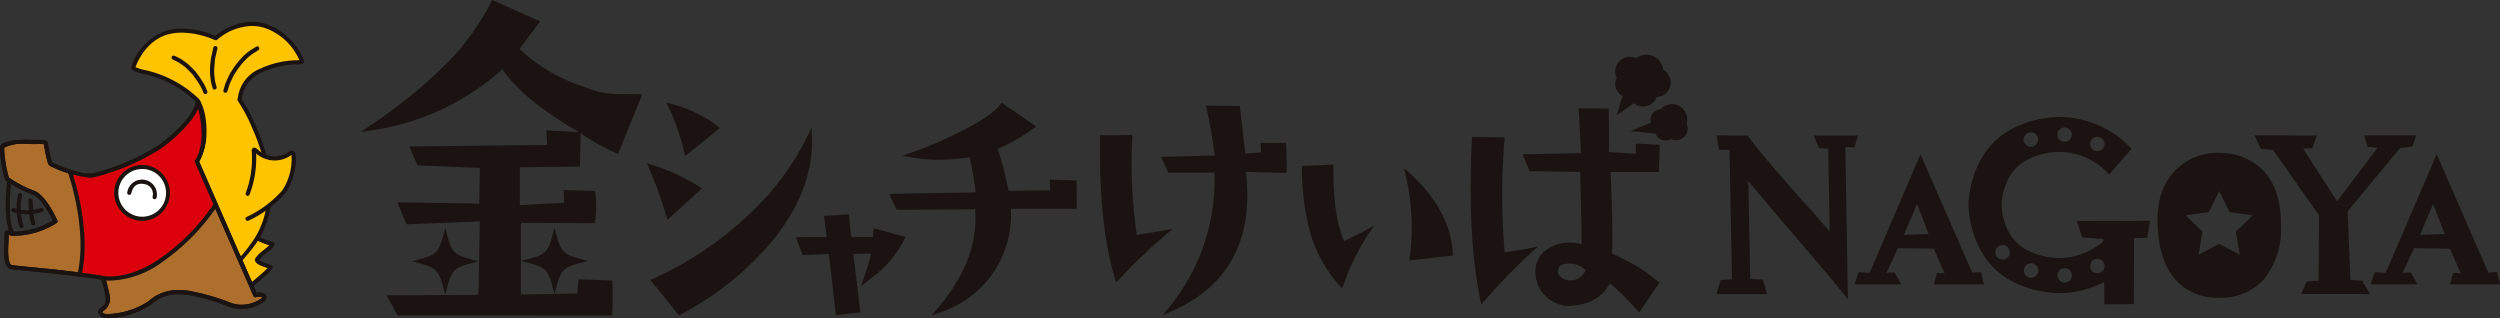 <svg xmlns="http://www.w3.org/2000/svg" width="314.314" height="40" viewBox="0 0 314.314 40">
  <rect x="0" y="0" width="314.314" height="40" fill="#333333" stroke="none"/>
  <g id="グループ_478" data-name="グループ 478" transform="translate(-898.136 -2541.469)">
    <g id="グループ_474" data-name="グループ 474">
      <g id="グループ_464" data-name="グループ 464">
        <path id="パス_374" data-name="パス 374" d="M924.62,2565.733s3.455-.391,4.83-1.262l-1.008,3.57a17.212,17.212,0,0,0,2.214-.307,8.451,8.451,0,0,1-1.2,2.734c-.395.405,2.189,1.585,2.81,1.639s-1.534,1.416-1.791,1.927,1.458.847,1.652,1.022-2.174,2.031-2.4,2.306Z" fill="#ffc400"/>
        <path id="パス_375" data-name="パス 375" d="M929.661,2577.853l-5.422-12.34.352-.039c.034-.005,3.412-.4,4.72-1.223l.575-.364-1.09,3.859a13.35,13.35,0,0,0,1.737-.242l.062-.038.247,0,.079.168c.149.351-.868,2.468-1.22,2.947a6.8,6.8,0,0,0,2.591,1.264.354.354,0,0,1,.336.239c.093.3-.22.571-1,1.212a5.546,5.546,0,0,0-.919.853,3.509,3.509,0,0,0,1.016.458,1.863,1.863,0,0,1,.578.254l.087.079.01.147c0,.256-.316.577-1.759,1.809-.306.261-.653.558-.713.63ZM925,2565.947l4.82,10.972c.123-.108.283-.244.486-.418.432-.369,1.173-1,1.468-1.324l-.216-.075c-.666-.23-1.187-.434-1.329-.783a.472.472,0,0,1,.018-.4,4.472,4.472,0,0,1,1.053-1.022c.214-.175.5-.414.68-.585-.789-.22-2.576-1.008-2.792-1.59a.4.4,0,0,1,.086-.434,10.546,10.546,0,0,0,1.058-2.206c-.478.085-1.224.163-1.866.221l-.377.035.948-3.357A17.755,17.755,0,0,1,925,2565.947Z" fill="#1a1311"/>
      </g>
      <path id="パス_376" data-name="パス 376" d="M936.12,2549.189a7.686,7.686,0,0,0-4.74-4.493,6.818,6.818,0,0,0-6.117,1.581,9.927,9.927,0,0,0-5.992-.752c-3.166.825-4.346,4.219-4.373,4.412-.1.673,4.386.485,7.991,4.081,0,0,1.157,1.35.917,4.853-.281,4.09-6.03,8.373-6.03,8.373l5.682,10.551,6.414-5.516c3.085-3.864,2.339-10.1.168-14.917a20.141,20.141,0,0,0-1.764-3.4,4.878,4.878,0,0,1,2.615-3.636C932.771,2549.323,936.218,2549.454,936.12,2549.189Z" fill="#ffc400"/>
      <path id="パス_377" data-name="パス 377" d="M923.458,2578.056a.262.262,0,0,1-.23-.137l-5.681-10.551a.261.261,0,0,1,.074-.333c.056-.042,5.655-4.259,5.925-8.182.228-3.329-.845-4.653-.856-4.666a13.61,13.61,0,0,0-6.59-3.43c-.983-.257-1.525-.4-1.461-.856a7.055,7.055,0,0,1,4.566-4.628,7.173,7.173,0,0,1,1.8-.22,11.092,11.092,0,0,1,4.207.916,7.355,7.355,0,0,1,4.577-1.753,6.136,6.136,0,0,1,1.657.229,7.9,7.9,0,0,1,4.915,4.656.334.334,0,0,1-.03.264c-.111.167-.306.176-.829.2a10.832,10.832,0,0,0-4.412,1,4,4,0,0,0-2.527,3.213c-.011.069-.021.128-.032.178a20.156,20.156,0,0,1,1.743,3.3c1.918,4.257,3.44,10.346-.2,15.18-3.333,4.427-6.406,5.56-6.535,5.6A.239.239,0,0,1,923.458,2578.056Zm-5.347-10.739,5.464,10.146a16.784,16.784,0,0,0,6.088-5.342c3.485-4.63,2-10.523.14-14.652a19.05,19.05,0,0,0-1.769-3.321.258.258,0,0,1-.012-.283,1.728,1.728,0,0,0,.031-.171,4.529,4.529,0,0,1,2.814-3.6,11.473,11.473,0,0,1,4.616-1.052c.1,0,.2-.009.288-.015a7.375,7.375,0,0,0-4.461-4.082,5.64,5.64,0,0,0-1.517-.21,6.937,6.937,0,0,0-4.35,1.728.262.262,0,0,1-.294.046,10.754,10.754,0,0,0-4.14-.936,6.632,6.632,0,0,0-1.672.2c-2.878.749-4.007,3.687-4.163,4.144a6.046,6.046,0,0,0,1.058.331,14.279,14.279,0,0,1,6.841,3.581c.063.073,1.238,1.486.993,5.055C923.8,2562.686,919.112,2566.536,918.111,2567.317Z" fill="#1a1311"/>
      <g id="グループ_465" data-name="グループ 465">
        <path id="パス_378" data-name="パス 378" d="M930.24,2578.578l-7.353-16.813c1.848-3.02.139-7.547.139-7.547-.3,2.468-4.634,5.611-4.634,5.611a28.02,28.02,0,0,1-8.543,3.692c-1.77.273-5.106-1.316-5.324-1.436a13.844,13.844,0,0,1-.655-2.627c-.063-.24-.961-.095-2.207-.152s-3.1.18-3.251.648a13.649,13.649,0,0,0,.647,4.018,14.507,14.507,0,0,0,3.211,1.7c1.431.421,2.835,3.62,2.835,3.62a8.9,8.9,0,0,1-5.712,1.485c-.531-.2-.411-.05-.424.645s-.356,3.509.679,3.634,5.019.5,5.688.583,4.833.558,5.462.727c.4.107.286-.2.874,2.283,0,0,.224,1.117-.538,1.582s-.255.975.465.975a9.94,9.94,0,0,0,5.359-1.654s1.785-1.966,5.4-1.172a27.909,27.909,0,0,1,4.508,1.324,4.48,4.48,0,0,0,4.277-.508C931.741,2578.733,931.111,2578.338,930.24,2578.578Z" fill="#ae6f2c"/>
        <path id="パス_379" data-name="パス 379" d="M911.6,2581.469a1.052,1.052,0,0,1-1.084-.6c-.05-.179-.055-.53.482-.859.6-.364.421-1.3.42-1.31l-.141-.593a9.5,9.5,0,0,0-.391-1.47.479.479,0,0,1-.155-.018c-.533-.144-3.92-.543-5.033-.674l-.393-.046c-.294-.036-1.234-.129-2.28-.232-1.325-.132-2.827-.28-3.408-.352-1.134-.136-1-2.329-.928-3.508.01-.162.018-.3.02-.39,0-.122,0-.227,0-.316,0-.26-.008-.432.118-.56.087-.089.3-.144.662-.007a1.744,1.744,0,0,0,.569.058,9.725,9.725,0,0,0,4.717-1.4c-.457-.972-1.576-2.976-2.577-3.27a14.53,14.53,0,0,1-3.3-1.748c-.358-.277-.889-3.822-.736-4.3.264-.828,3-.837,3.112-.837.138,0,.273,0,.4.009.438.02.831.014,1.161.01l.353,0c.4,0,.844,0,.934.339.015.058.05.236.1.477a14.941,14.941,0,0,0,.471,2.008c.505.26,3.515,1.63,5.119,1.387a28.019,28.019,0,0,0,8.432-3.647c.041-.029,4.245-3.1,4.527-5.43a.26.26,0,0,1,.5-.061c.071.188,1.691,4.569-.091,7.657l7.214,16.493c.593-.1,1.1.064,1.221.411.049.14.073.419-.3.717a4.846,4.846,0,0,1-2.8.9h0a4.468,4.468,0,0,1-1.744-.353,27.684,27.684,0,0,0-4.458-1.309,7.611,7.611,0,0,0-1.619-.184,4.994,4.994,0,0,0-3.543,1.275.238.238,0,0,1-.055.046A10.43,10.43,0,0,1,911.6,2581.469ZM899.227,2571v.1c0,.095,0,.206,0,.336,0,.1-.01.242-.021.413-.043.712-.175,2.881.471,2.959.575.069,2.074.218,3.4.349,1.051.1,1.995.2,2.291.233l.391.047c2.113.248,4.6.552,5.108.687a.863.863,0,0,0,.09.02c.409.073.417.107.828,1.853l.142.6a1.849,1.849,0,0,1-.656,1.865c-.207.127-.264.233-.253.274.022.078.235.218.582.218a9.9,9.9,0,0,0,5.193-1.6,5.484,5.484,0,0,1,3.9-1.416,8.057,8.057,0,0,1,1.726.195,27.774,27.774,0,0,1,4.554,1.338,3.944,3.944,0,0,0,1.541.312,4.282,4.282,0,0,0,2.473-.785c.121-.095.132-.15.132-.151a.75.75,0,0,0-.375-.077,1.639,1.639,0,0,0-.435.063.259.259,0,0,1-.307-.147l-7.354-16.813a.261.261,0,0,1,.016-.24c1.3-2.123.756-5.072.374-6.491-.978,2.333-4.333,4.786-4.493,4.9a28.151,28.151,0,0,1-8.657,3.739,3.16,3.16,0,0,1-.484.035,14.688,14.688,0,0,1-5.005-1.5c-.2-.111-.333-.466-.692-2.346-.031-.159-.055-.288-.072-.369a2.576,2.576,0,0,0-.446-.024l-.346,0c-.338.005-.743.01-1.192-.01-.12-.006-.246-.009-.376-.009a4.971,4.971,0,0,0-2.617.48,15.442,15.442,0,0,0,.589,3.749,14.416,14.416,0,0,0,3.1,1.638c1.53.45,2.941,3.629,3,3.765a.259.259,0,0,1-.1.323,10.265,10.265,0,0,1-5.19,1.6,2.424,2.424,0,0,1-.756-.092Z" fill="#1a1311"/>
      </g>
      <path id="パス_380" data-name="パス 380" d="M925.263,2567.186l-2.376-5.421c1.848-3.02.139-7.547.139-7.547-.3,2.468-4.634,5.611-4.634,5.611a28.02,28.02,0,0,1-8.543,3.692,9.1,9.1,0,0,1-2.9-.374s2.507,7.057,1.19,12.83a7.2,7.2,0,0,1,2.654.392s3.137.873,7.584-2.172A26.118,26.118,0,0,0,925.263,2567.186Z" fill="#dc000c"/>
      <g id="グループ_472" data-name="グループ 472">
        <g id="グループ_471" data-name="グループ 471">
          <g id="グループ_466" data-name="グループ 466">
            <path id="パス_381" data-name="パス 381" d="M926.9,2550.675" fill="#fff"/>
          </g>
          <g id="グループ_467" data-name="グループ 467">
            <path id="パス_382" data-name="パス 382" d="M926.723,2552.594" fill="#fff"/>
          </g>
          <path id="パス_383" data-name="パス 383" d="M923.962,2553.3a.26.26,0,0,1-.241-.162l-.175-.428-.2-.4-.478-.757-.536-.734-.618-.64-.336-.306-.726-.519-.793-.4a.26.26,0,0,1,.22-.472l.422.2.422.227.788.563.7.66.322.352.568.774.5.8.215.433.182.445a.26.26,0,0,1-.142.34A.264.264,0,0,1,923.962,2553.3Z" fill="#1a1311"/>
          <path id="パス_384" data-name="パス 384" d="M925.113,2552.729a.261.261,0,0,1-.25-.19l-.124-.438-.1-.46-.1-.931v-.479l.018-.464.092-.921.308-1.373a.261.261,0,1,1,.506.125l-.3,1.326-.1,1.318v.442l.093.874.09.418.119.421a.261.261,0,0,1-.18.322A.278.278,0,0,1,925.113,2552.729Z" fill="#1a1311"/>
          <path id="パス_385" data-name="パス 385" d="M926.475,2553.133a.249.249,0,0,1-.075-.011.26.26,0,0,1-.174-.325l.266-.873.388-.863.21-.414.514-.793.567-.743.647-.682.358-.313.378-.287.8-.5a.261.261,0,0,1,.273.444l-.77.485-.349.265-.33.289-.608.641-.534.7-.489.752-.386.791-.176.41-.256.842A.262.262,0,0,1,926.475,2553.133Z" fill="#1a1311"/>
          <g id="グループ_470" data-name="グループ 470">
            <g id="グループ_469" data-name="グループ 469">
              <g id="グループ_468" data-name="グループ 468">
                <path id="パス_386" data-name="パス 386" d="M928.372,2567.882" fill="#fff"/>
              </g>
            </g>
          </g>
          <path id="パス_387" data-name="パス 387" d="M900.832,2570.136a.26.26,0,0,1-.248-.182l-.15-.469-.179-1.007-.041-.509.02-1.006.16-1.006a.26.26,0,1,1,.513.09l-.154.961-.018.945.037.465.166.938.142.44a.261.261,0,0,1-.169.328A.269.269,0,0,1,900.832,2570.136Z" fill="#1a1311"/>
          <path id="パス_388" data-name="パス 388" d="M902.3,2569.8a.262.262,0,0,1-.252-.2l-.121-.467-.086-.5-.091-.993-.041-.979a.261.261,0,0,1,.251-.27.269.269,0,0,1,.27.251l.079,1.441.049.48.078.466.117.445a.262.262,0,0,1-.187.318A.3.3,0,0,1,902.3,2569.8Z" fill="#1a1311"/>
          <path id="パス_389" data-name="パス 389" d="M901.341,2568.412l-.522-.036-.52-.087-.505-.135a.261.261,0,1,1,.136-.5l.481.13.47.079.476.033.481-.005.476-.046.948-.21a.261.261,0,1,1,.126.506l-.491.122-.509.1-.523.05Z" fill="#1a1311"/>
          <path id="パス_390" data-name="パス 390" d="M899.722,2571.127a.258.258,0,0,1-.223-.126c-1.077-1.774-.485-6.655-.459-6.862a.261.261,0,0,1,.517.065c-.006.049-.6,4.907.388,6.527a.261.261,0,0,1-.088.358A.257.257,0,0,1,899.722,2571.127Z" fill="#1a1311"/>
        </g>
      </g>
      <g id="グループ_473" data-name="グループ 473">
        <path id="パス_391" data-name="パス 391" d="M919.234,2565.235a3.258,3.258,0,1,0-2.738,3.7A3.255,3.255,0,0,0,919.234,2565.235Z" fill="#fff"/>
        <path id="パス_392" data-name="パス 392" d="M916.011,2569.237h0a3.541,3.541,0,0,1-3.479-3,3.519,3.519,0,0,1,2.96-4,3.519,3.519,0,0,1,1.042,6.96A3.514,3.514,0,0,1,916.011,2569.237Zm.008-6.517a3,3,0,0,0-2.971,3.443,3.013,3.013,0,0,0,2.963,2.552h0a3,3,0,0,0,.008-6Z" fill="#1a1311"/>
      </g>
      <path id="パス_393" data-name="パス 393" d="M911.6,2581.469a1.052,1.052,0,0,1-1.084-.6c-.05-.179-.055-.53.482-.859.6-.364.421-1.3.42-1.31l-.141-.593a9.5,9.5,0,0,0-.391-1.47.479.479,0,0,1-.155-.018c-.533-.144-3.92-.543-5.033-.674l-.393-.046c-.294-.036-1.234-.129-2.28-.232-1.325-.132-2.827-.28-3.408-.352-1.134-.136-1-2.329-.928-3.508.01-.162.018-.3.02-.39,0-.122,0-.227,0-.316,0-.26-.008-.432.118-.56.087-.089.3-.144.662-.007a1.744,1.744,0,0,0,.569.058,9.725,9.725,0,0,0,4.717-1.4c-.457-.972-1.576-2.976-2.577-3.27a14.53,14.53,0,0,1-3.3-1.748c-.358-.277-.889-3.822-.736-4.3.264-.828,3-.837,3.112-.837.138,0,.273,0,.4.009.438.02.831.014,1.161.01l.353,0c.4,0,.844,0,.934.339.015.058.05.236.1.477a14.941,14.941,0,0,0,.471,2.008c.505.26,3.515,1.63,5.119,1.387a28.019,28.019,0,0,0,8.432-3.647c.041-.029,4.245-3.1,4.527-5.43a.26.26,0,0,1,.5-.061c.071.188,1.691,4.569-.091,7.657l7.214,16.493c.593-.1,1.1.064,1.221.411.049.14.073.419-.3.717a4.846,4.846,0,0,1-2.8.9h0a4.468,4.468,0,0,1-1.744-.353,27.684,27.684,0,0,0-4.458-1.309,7.611,7.611,0,0,0-1.619-.184,4.994,4.994,0,0,0-3.543,1.275.238.238,0,0,1-.055.046A10.43,10.43,0,0,1,911.6,2581.469ZM899.227,2571v.1c0,.095,0,.206,0,.336,0,.1-.01.242-.021.413-.043.712-.175,2.881.471,2.959.575.069,2.074.218,3.4.349,1.051.1,1.995.2,2.291.233l.391.047c2.113.248,4.6.552,5.108.687a.863.863,0,0,0,.09.02c.409.073.417.107.828,1.853l.142.6a1.849,1.849,0,0,1-.656,1.865c-.207.127-.264.233-.253.274.022.078.235.218.582.218a9.9,9.9,0,0,0,5.193-1.6,5.484,5.484,0,0,1,3.9-1.416,8.057,8.057,0,0,1,1.726.195,27.774,27.774,0,0,1,4.554,1.338,3.944,3.944,0,0,0,1.541.312,4.282,4.282,0,0,0,2.473-.785c.121-.095.132-.15.132-.151a.75.75,0,0,0-.375-.077,1.639,1.639,0,0,0-.435.063.259.259,0,0,1-.307-.147l-7.354-16.813a.261.261,0,0,1,.016-.24c1.3-2.123.756-5.072.374-6.491-.978,2.333-4.333,4.786-4.493,4.9a28.151,28.151,0,0,1-8.657,3.739,3.16,3.16,0,0,1-.484.035,14.688,14.688,0,0,1-5.005-1.5c-.2-.111-.333-.466-.692-2.346-.031-.159-.055-.288-.072-.369a2.576,2.576,0,0,0-.446-.024l-.346,0c-.338.005-.743.01-1.192-.01-.12-.006-.246-.009-.376-.009a4.971,4.971,0,0,0-2.617.48,15.442,15.442,0,0,0,.589,3.749,14.416,14.416,0,0,0,3.1,1.638c1.53.45,2.941,3.629,3,3.765a.259.259,0,0,1-.1.323,10.265,10.265,0,0,1-5.19,1.6,2.424,2.424,0,0,1-.756-.092Z" fill="#1a1311"/>
      <path id="パス_394" data-name="パス 394" d="M908.144,2576.238a.224.224,0,0,1-.058-.007.26.26,0,0,1-.2-.312c1.284-5.631-1.157-12.615-1.182-12.686a.26.26,0,0,1,.491-.174c.026.071,2.517,7.2,1.2,12.976A.261.261,0,0,1,908.144,2576.238Z" fill="#1a1311"/>
      <path id="パス_395" data-name="パス 395" d="M911.973,2576.75a5.039,5.039,0,0,1-1.245-.129.261.261,0,0,1,.139-.5c.03.009,3.09.793,7.368-2.136a26.047,26.047,0,0,0,6.806-6.933.261.261,0,1,1,.444.273,26.629,26.629,0,0,1-6.955,7.09A11.709,11.709,0,0,1,911.973,2576.75Z" fill="#1a1311"/>
      <path id="パス_396" data-name="パス 396" d="M917.573,2566.516l-.032,0a.262.262,0,0,1-.227-.291,1.268,1.268,0,0,0-1.082-1.62c-.834-.152-1.367.235-1.586,1.151a.261.261,0,1,1-.507-.121,1.875,1.875,0,1,1,3.692.653A.261.261,0,0,1,917.573,2566.516Z" fill="#1a1311"/>
      <path id="パス_397" data-name="パス 397" d="M929.267,2565.847a12.512,12.512,0,0,0,.791-5.24c-.17-1.342,1.151,2.137,4.6.116.885-.518.377,3.222-.815,4.84a13.953,13.953,0,0,1-4.573,3.413" fill="#ffc400"/>
      <path id="パス_398" data-name="パス 398" d="M929.268,2569.236a.261.261,0,0,1-.11-.5,13.771,13.771,0,0,0,4.473-3.331,7.219,7.219,0,0,0,1.15-4.454,3.542,3.542,0,0,1-4.444-.187,12.858,12.858,0,0,1-.831,5.185.261.261,0,0,1-.477-.21,12.23,12.23,0,0,0,.771-5.1c-.023-.181-.058-.454.154-.572s.388.033.619.219a3.047,3.047,0,0,0,3.95.211.469.469,0,0,1,.62.068c.583.648-.081,3.777-1.093,5.151a14.024,14.024,0,0,1-4.673,3.495A.252.252,0,0,1,929.268,2569.236Z" fill="#1a1311"/>
    </g>
    <g id="グループ_476" data-name="グループ 476">
      <path id="パス_399" data-name="パス 399" d="M1212.083,2575.678l.367,1.544h-6.294l.394-1.438.959.053c-.415-.984-.794-1.826-1.161-2.645l-.2-.459-4.5-.058c-.321.65-.8,1.683-1.433,3.083l1.028-.027.825,1.486-5.883,0,.521-1.523,1.379.075,6.4-14.91,6.5,14.878Zm-6.582-4.792-1.459-3.77L1202.38,2571Z" fill="#1a1311"/>
      <path id="パス_400" data-name="パス 400" d="M1182.22,2562.477a7.718,7.718,0,0,0-4.946-1.783,7.355,7.355,0,0,0-5.219,1.8c-1.837,1.576-2.732,3.924-2.662,6.986.085,3.28.9,5.751,2.438,7.354a6.985,6.985,0,0,0,5.256,2.066,7.242,7.242,0,0,0,5.676-2.311,10.012,10.012,0,0,0,2.147-6.757C1184.946,2566.53,1184.041,2564.054,1182.22,2562.477Zm-2.476,11.018-2.593-1.368-2.6,1.368.495-2.9-2.1-2.045,2.9-.42,1.3-2.637,1.3,2.637,2.9.42-2.1,2.045Z" fill="#1a1311"/>
      <path id="パス_401" data-name="パス 401" d="M1201.907,2558.494l-.459,1.385-1.592.223-6.566,7.945.358,8.621,1.47.1,1,1.672h-8.679l.714-1.592,1.485-.074.053-8.249-5.772-8.2-1.533-.138-.815-1.693,7.849.005-.57,1.619-1.15.043,4.266,6.614,5.09-6.72-1.262-.149-.426-1.411Z" fill="#1a1311"/>
      <path id="パス_402" data-name="パス 402" d="M1159.248,2569.256l.677,2.066,2.673.187.005.277a8.52,8.52,0,0,1-5.548,2.124,9.208,9.208,0,0,1-3.829-.884c-3.4-1.56-3.435-5.612-3.435-5.783s.038-4.222,3.435-5.783a9.223,9.223,0,0,1,3.85-.894,8.439,8.439,0,0,1,5.639,2.242l.586.6,2.827-3.211-.5-.517a12.4,12.4,0,0,0-8.547-3.509,13.154,13.154,0,0,0-5.511,1.268c-5.873,2.694-5.943,9.521-5.943,9.808s.07,7.115,5.937,9.809a13.193,13.193,0,0,0,5.517,1.267,12.112,12.112,0,0,0,5.6-1.406l.043,2.823,3.69-.038.032-8.3,1.651-.032.357-2.141Zm1.928-10.33a.939.939,0,0,1,1.284,0,.927.927,0,0,1,.271.644.888.888,0,0,1-.271.634.868.868,0,0,1-.64.271.879.879,0,0,1-.644-.271.889.889,0,0,1-.261-.634A.923.923,0,0,1,1161.176,2558.926Zm-3.477-1.438h.059a.915.915,0,0,1,.852.9v.058a.911.911,0,0,1-.911.852h-.054a.906.906,0,0,1,.054-1.81Zm-4.654.724a.951.951,0,0,1,.134-.058.833.833,0,0,1,.3-.054.908.908,0,0,1,.3,1.763,1.22,1.22,0,0,1-.154.037,1.333,1.333,0,0,1-.15.011.9.9,0,0,1-.431-1.7Zm-2.535,15.666a.942.942,0,0,1-.6.224.929.929,0,0,1-.688-.309.907.907,0,0,1,.092-1.284.87.87,0,0,1,.591-.228.921.921,0,0,1,.691.319.876.876,0,0,1,.219.586A.928.928,0,0,1,1150.51,2573.878Zm3.834,1.9a.9.9,0,0,1-.863.613.815.815,0,0,1-.292-.054.99.99,0,0,1-.133-.058.912.912,0,0,1-.421-1.1.9.9,0,0,1,.846-.607c.048,0,.1.005.155.01s.1.027.149.043a.9.9,0,0,1,.612.852A.844.844,0,0,1,1154.344,2575.779Zm4.281.309a.916.916,0,0,1-.846.911h-.064a.909.909,0,0,1-.053-1.816h.058a.91.91,0,0,1,.905.846Zm3.835-.532a.888.888,0,0,1-.64.266.9.9,0,0,1-.9-.911.911.911,0,0,1,.261-.634.952.952,0,0,1,1.289-.01,1.155,1.155,0,0,1,.181.266.935.935,0,0,1,.085.378.842.842,0,0,1-.075.351A.885.885,0,0,1,1162.46,2575.556Z" fill="#1a1311"/>
      <path id="パス_403" data-name="パス 403" d="M1090.506,2572.666c-.534.121-1.555.29-3.2.527a91.88,91.88,0,0,1-.27-9.892c.045-1.27.131-2.705.255-4.266l.023-.286-4.1-.071-.014.262c-.409,8.137-.051,14.958,1.063,20.274l.11.526.357-.4a79.332,79.332,0,0,1,6.02-6.207l.783-.7Z" fill="#1a1311"/>
      <path id="パス_404" data-name="パス 404" d="M1103.8,2560.807l-3.392-.228c.048-.937.043-2.682-.015-5.2l-.006-.262-3.774-.04.3,5.653-7.357.136.884,2.124,6.363.1c.117,4.274.181,7.322.189,9.075a6.139,6.139,0,0,0-1.487-.185,4.867,4.867,0,0,0-2.984.92,3.208,3.208,0,0,0-1.339,2.555,4.264,4.264,0,0,0,4.131,4.474c2.511-.068,4.27-1.024,5.233-2.845A31.662,31.662,0,0,1,1104,2580.5l.232.258,2.513-3.732-.167-.157a17.878,17.878,0,0,0-3.642-2.466c-1-.539-1.705-.891-2.13-1.068.106-1.276.049-4.637-.174-10.242h6.051l.015-.257c.044-.838.077-1.813.1-2.9l.006-.261-3-.159Zm-9.445,14.063a1.684,1.684,0,0,1,.916-.256,2.938,2.938,0,0,1,2.209.8,1.978,1.978,0,0,1-1.551,1.281,2.664,2.664,0,0,1-.371.028h0a1.743,1.743,0,0,1-.983-.282c-.244-.164-.541-.416-.56-.7A.906.906,0,0,1,1094.353,2574.87Z" fill="#1a1311"/>
      <g id="グループ_475" data-name="グループ 475">
        <path id="パス_405" data-name="パス 405" d="M1103.545,2554.452a1.833,1.833,0,0,0,2.874-.787,1.463,1.463,0,0,0,.2-.017,1.834,1.834,0,0,0,.626-3.416c0-.029,0-.058-.008-.088a2.119,2.119,0,0,0-2.4-1.774,2.093,2.093,0,0,0-.986.425,1.806,1.806,0,0,0-1.074-.172,1.847,1.847,0,0,0-1.547,2.091,1.781,1.781,0,0,0,.173.545,1.638,1.638,0,0,0,.728,2.247l-.742,2.469Z" fill="#1a1311"/>
        <path id="パス_406" data-name="パス 406" d="M1110.183,2557.025a1.925,1.925,0,0,0-.97-2.263,1.958,1.958,0,0,0-2.338.475,1.225,1.225,0,0,0-1.135,1.652l-2.637,1.065,3.168.3a1.347,1.347,0,0,0,1.26.871,1.367,1.367,0,0,0,.7-.192,1.464,1.464,0,0,0,.652.155,1.444,1.444,0,0,0,1.3-2.068Z" fill="#1a1311"/>
      </g>
      <path id="パス_407" data-name="パス 407" d="M1045.6,2570.232l-1.024.184c-1.094.2-2.276.394-3.519.585a69.048,69.048,0,0,1-.659-8.495c0-1.133.033-2.406.1-3.781l.013-.286-4.066.039,0,.264c-.127,7.3.506,13.285,1.881,17.791l.135.441.319-.333a74.1,74.1,0,0,1,6.022-5.749Z" fill="#1a1311"/>
      <path id="パス_408" data-name="パス 408" d="M1059.817,2559.432h-3.2l.066,1.207-1.98.129-.694-5.983-4.258-.039.082.338c.32,1.317.666,3.314,1.029,5.938l-6.759.171.91,1.978h5.8q.023.636.022,1.184a25.162,25.162,0,0,1-5.832,15.89l-.67.843.989-.427c6.392-2.759,9.633-7.68,9.633-14.627a29.591,29.591,0,0,0-.159-2.956l5.093.134.005-.274c.021-1.188,0-2.283-.063-3.253Z" fill="#1a1311"/>
      <path id="パス_409" data-name="パス 409" d="M1075.305,2563.182l-.633-.57.188.832a29.715,29.715,0,0,1,.766,6.6,29.329,29.329,0,0,1-.256,3.827l-.046.343,5.49-.619-.014-.255C1080.6,2569.7,1078.753,2566.283,1075.305,2563.182Z" fill="#1a1311"/>
      <path id="パス_410" data-name="パス 410" d="M1067.142,2571.778c-.939-2.039-1.4-5.177-1.359-9.334l0-.285-3.968.17.006.265a30.271,30.271,0,0,0,1.312,9.014,17.3,17.3,0,0,0,3.442,5.78l.3.34.158-.424a30.1,30.1,0,0,1,3.239-6.545l.647-.933-1,.54C1069.026,2570.852,1068.093,2571.326,1067.142,2571.778Z" fill="#1a1311"/>
      <path id="パス_411" data-name="パス 411" d="M1131.739,2558.5l-5.59,0,.683,1.584,1.161.076.18,10.412c-.818-.965-2.234-2.57-4.227-4.791-2.433-2.712-4.464-5.123-6.038-7.164l-.089-.116-3.871-.007.307,1.8,1.324.028.318,16.257-1.419.108-.536,1.758h6.335l-.492-1.829-1.6-.1-.241-12.294c.865,1.062,2.486,2.987,4.843,5.748,3.547,4.12,5.88,6.879,7.132,8.436l.546.678-.322-19.122,1.143.029Z" fill="#1a1311"/>
      <path id="パス_412" data-name="パス 412" d="M1141.269,2577.223h6.3l-.369-1.547-1.113.065-6.5-14.875-6.392,14.907-1.378-.075-.524,1.526,5.883-.005-.826-1.486-1.027.026c.62-1.368,1.11-2.424,1.433-3.085l4.506.06.2.457c.366.818.743,1.662,1.157,2.646l-.957-.055Zm-.654-6.337-3.119.114,1.666-3.882Z" fill="#1a1311"/>
      <path id="パス_413" data-name="パス 413" d="M982.04,2569.114l4.358-3.964-.3-.188a25.731,25.731,0,0,0-6.074-2.8l-.546-.164.218.526a53.4,53.4,0,0,1,2.235,6.164Z" fill="#1a1311"/>
      <path id="パス_414" data-name="パス 414" d="M1000.218,2558.6l-.044-1.1-.471.994a33.781,33.781,0,0,1-7.607,10.126,42.9,42.9,0,0,1-11.87,7.9l-.319.143,3.586,4.454.2-.107a37.785,37.785,0,0,0,11.76-9.519C998.787,2567.3,1000.391,2562.962,1000.218,2558.6Z" fill="#1a1311"/>
      <path id="パス_415" data-name="パス 415" d="M983.663,2558.792a19.153,19.153,0,0,1,.506,1.883l.093.428,4.381-3.529-.252-.211a16.127,16.127,0,0,0-5.914-2.856l-.6-.172.282.555A22.687,22.687,0,0,1,983.663,2558.792Z" fill="#1a1311"/>
      <path id="パス_416" data-name="パス 416" d="M1007.922,2570.885c-.009.135-.018.258-.027.367h-2.746c-.1-.964-.18-1.721-.233-2.267l-.053-.569-3.139.2.361,2.654-3.894.02.853,2.244,3.281-.123c.14,1.075.434,3.565.838,7.1l.066.582,3.075-.353-.11-.923q-.448-3.768-.762-6.429l2.215-.023a20.891,20.891,0,0,1-.63,2.222l-.625,1.869,1.544-1.222a13.178,13.178,0,0,0,3.716-4.334l.32-.64-4-1.1Z" fill="#1a1311"/>
      <path id="パス_417" data-name="パス 417" d="M1033.478,2564.161l-3.362-.116.064,1.352-5.242.061a52.941,52.941,0,0,0-1.359-5.283,19.735,19.735,0,0,0,4.526-2.6l.3-.227-4.367-2.981-.152.227c-.529.791-1.909,1.787-4.1,2.959a51.632,51.632,0,0,1-7.227,3.162l-.991.348,1.036.173a21.8,21.8,0,0,0,3.559.321,29.1,29.1,0,0,0,3.882-.315,40.181,40.181,0,0,1,.762,4.414l-10.882.192.957,2,9.851-.064c.029.391.044.77.044,1.132,0,3.871-1.643,7.723-4.883,11.445l-.665.764.958-.33a12.883,12.883,0,0,0,9.058-12.423c0-.221-.005-.439-.015-.653h8.287Z" fill="#1a1311"/>
      <path id="パス_418" data-name="パス 418" d="M977.2,2553.292l-.908,0a11.374,11.374,0,0,1-4.738-.91,21.738,21.738,0,0,1-8.109-4.75l2.6-3.479-6.023-2.686-.117.227a32.707,32.707,0,0,1-4.666,6.778,61.935,61.935,0,0,1-10.775,8.921l-.985.669,1.178-.178a31.214,31.214,0,0,0,16.654-7.723c1.552,2.389,4.553,4.912,8.928,7.507.249.147.466.28.663.4l-4.069-.2.092,1.826-17.333.185,1.048,2.388,7.828.31-.082,4.49L948.1,2566.9l1.131,2.772,9.231-.359-.173,9.228-11.55.048,1.381,2.532,26.98.009.013-.257c.065-1.267.069-2.609.011-3.883l-.012-.249-4.267-.159-.136,1.784-2.848.05.253-.95c.538-2.015.922-2.4,2.938-2.933l.985-.262-.985-.261c-2.016-.535-2.4-.919-2.938-2.933l-.262-.985-.26.986c-.532,2.013-.916,2.4-2.931,2.932l-.986.261.986.262c2.015.535,2.4.918,2.931,2.932l.251.952-4.217.074v-9.006l9.285.046.036-.23a12.005,12.005,0,0,0,.14-1.9,16.418,16.418,0,0,0-.092-1.7l-.025-.236-3.963-.1.045,1.6-5.563.288V2562.5l7.555-.089.1-4.184c.194.124.372.241.546.357a24.644,24.644,0,0,0,3.886,2.119l.257.119,3.06-7.5-.39-.012C978.015,2553.295,977.586,2553.292,977.2,2553.292Z" fill="#1a1311"/>
      <path id="パス_419" data-name="パス 419" d="M953.853,2577.515l.261.985.262-.985c.534-2.015.918-2.4,2.933-2.935l.986-.261-.986-.262c-2.015-.534-2.4-.917-2.933-2.932l-.262-.985-.261.985c-.536,2.015-.919,2.4-2.933,2.932l-.987.262.986.261C952.934,2575.115,953.317,2575.5,953.853,2577.515Z" fill="#1a1311"/>
    </g>
  </g>
</svg>
